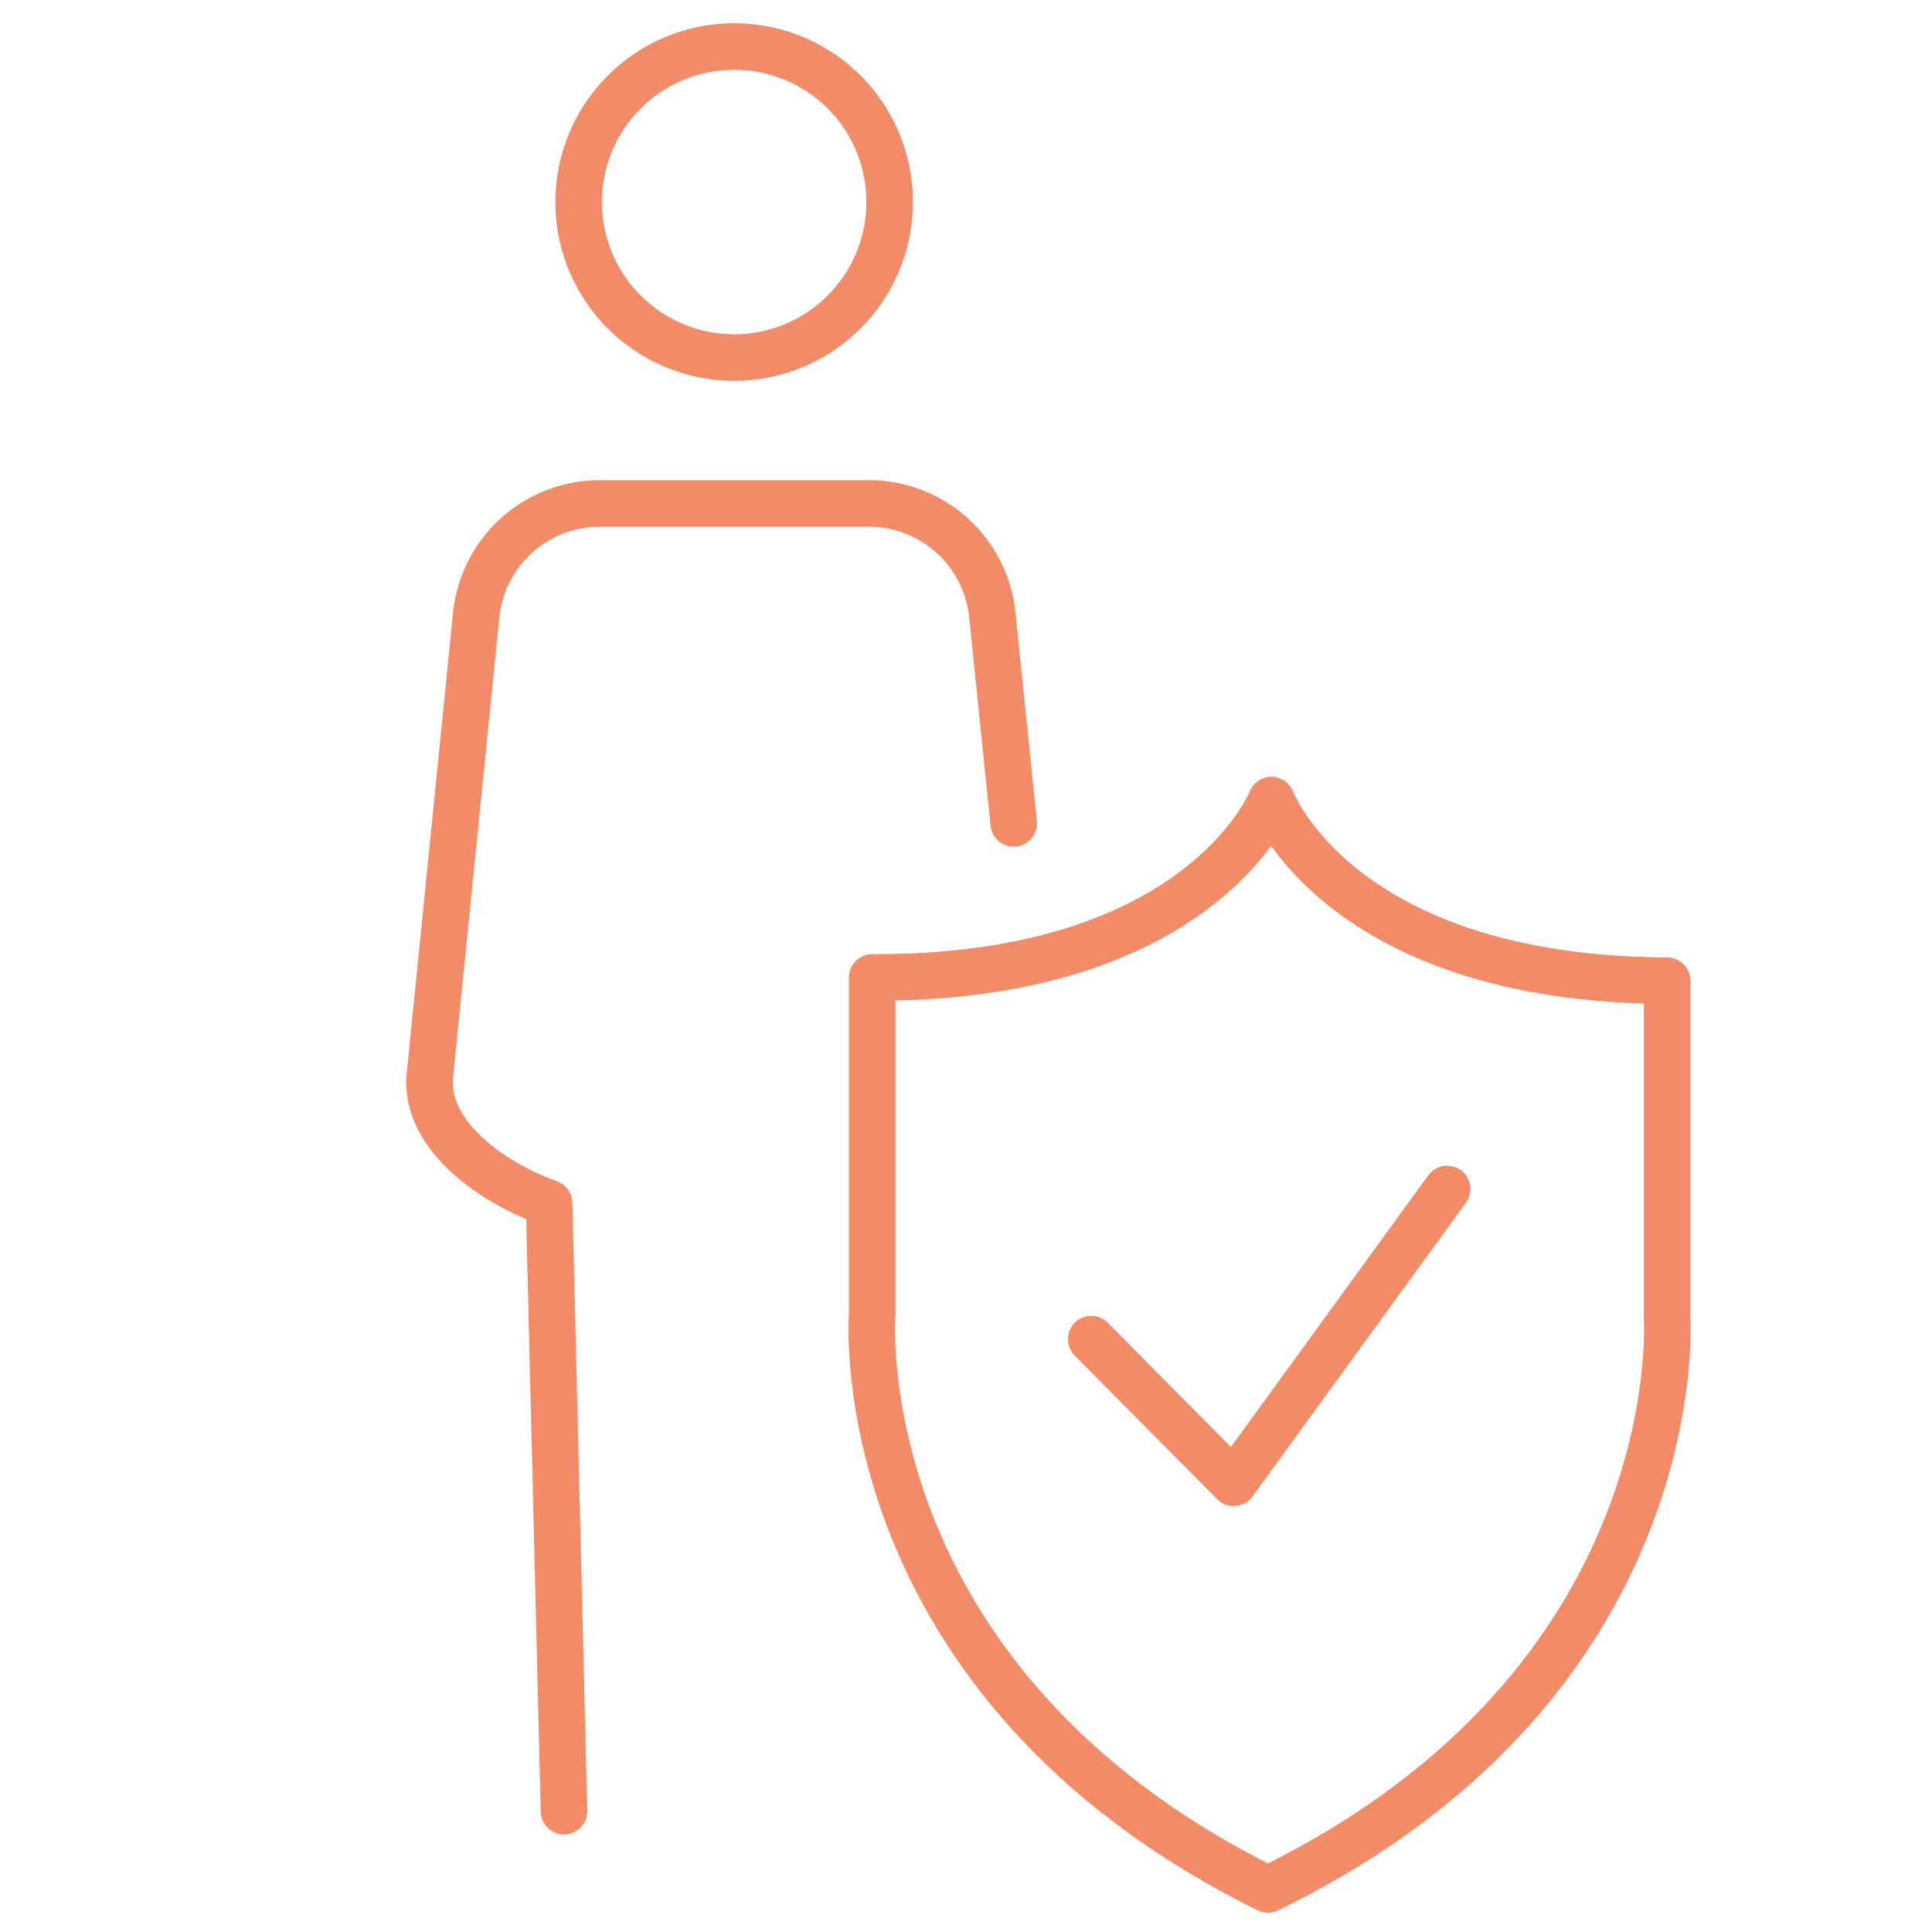 <svg xmlns="http://www.w3.org/2000/svg" viewBox="0 0 83 83"><g id="a4ed94a6-7566-4e27-b475-7cde6250a413" data-name="Calque 1"><path d="M38.22,8.68A6.68,6.68,0,1,1,31.55,2,6.67,6.67,0,0,1,38.22,8.68Z" fill="none" stroke="#f18b68" stroke-linecap="round" stroke-linejoin="round" stroke-width="2"/><path d="M43.55,35.37l-.93-9.06a5.33,5.33,0,0,0-5.18-4.68H25.66a5.34,5.34,0,0,0-5.19,4.68l-2,19.87c-.26,2.58,2.67,4.63,5.12,5.51l.64,26.12" fill="none" stroke="#f18b68" stroke-linecap="round" stroke-linejoin="round" stroke-width="2"/><path d="M71.62,56.63V42.13c-14.11-.06-17-7.76-17-7.76s-3,7.68-17.15,7.62V56.5s-1.22,15.67,17,24.67C72.68,72.31,71.62,56.63,71.62,56.63Z" fill="none" stroke="#f18b68" stroke-linecap="round" stroke-linejoin="round" stroke-width="2"/><polyline points="46.88 57.53 53 63.7 62.17 51.08" fill="none" stroke="#f18b68" stroke-linecap="round" stroke-linejoin="round" stroke-width="2"/></g></svg>